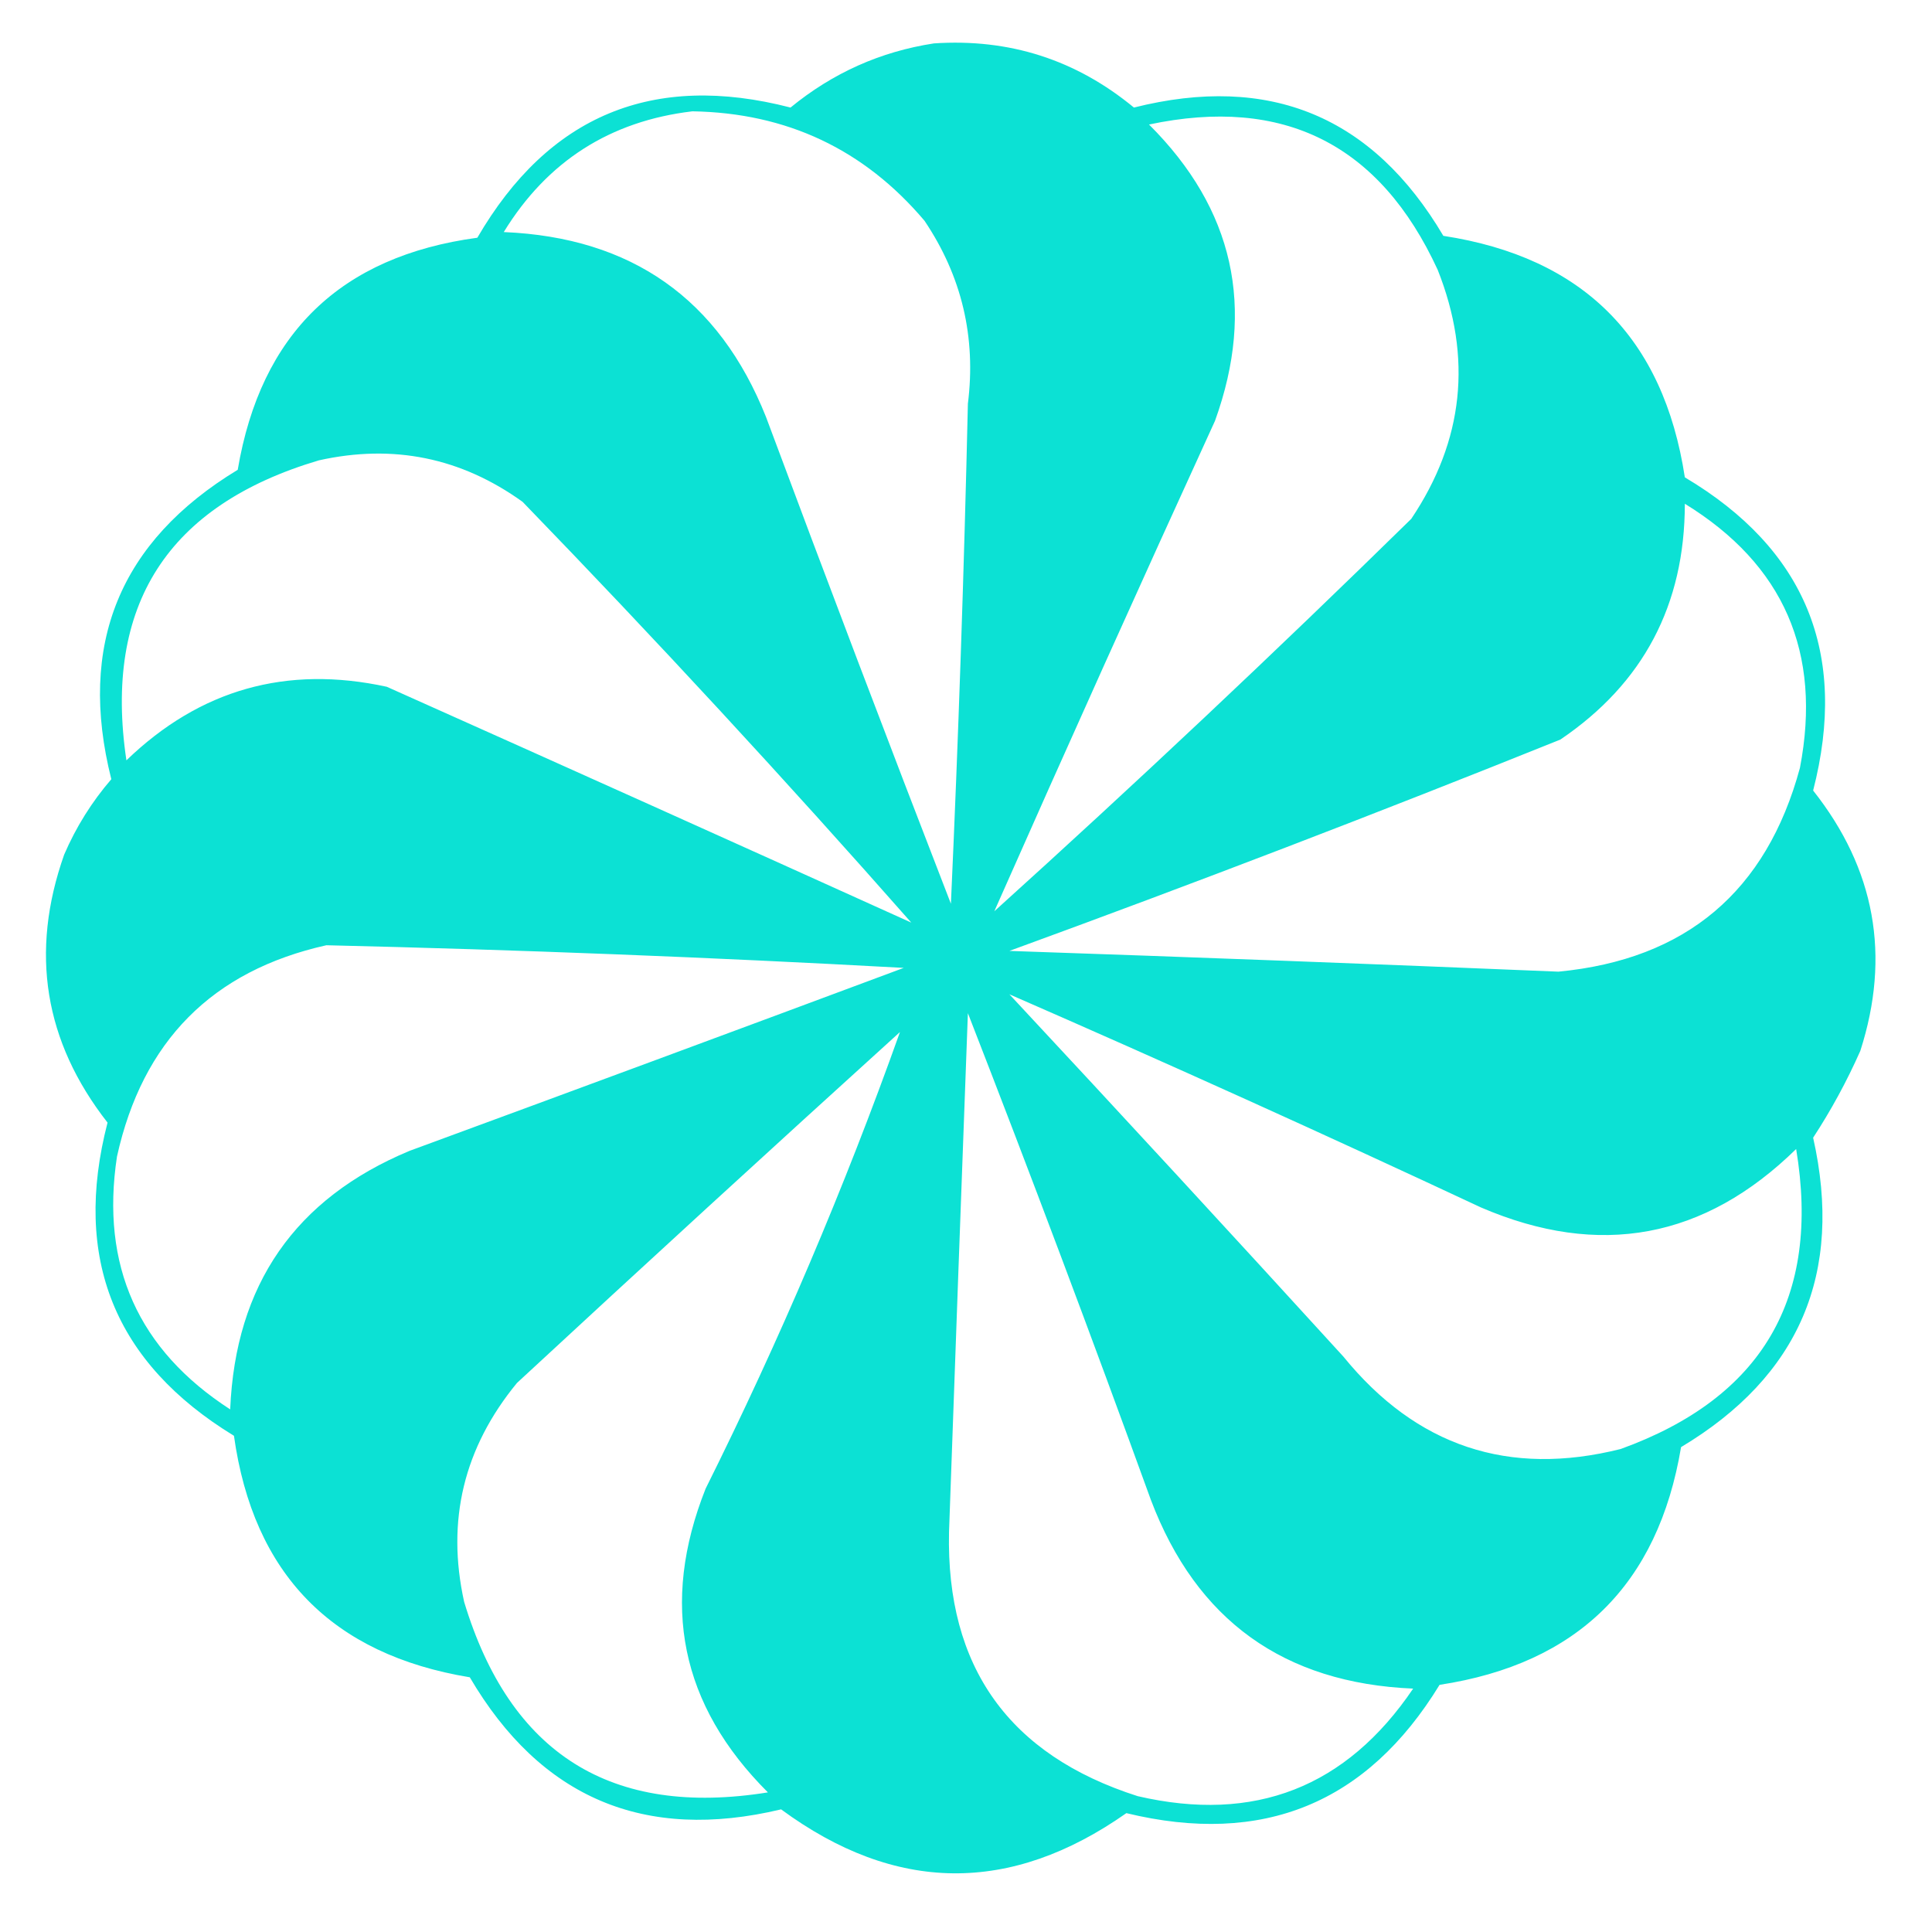 <?xml version="1.0" encoding="UTF-8"?>
<!DOCTYPE svg PUBLIC "-//W3C//DTD SVG 1.1//EN" "http://www.w3.org/Graphics/SVG/1.1/DTD/svg11.dtd">
<svg xmlns="http://www.w3.org/2000/svg" version="1.1" width="512px" height="512px" style="shape-rendering:geometricPrecision; text-rendering:geometricPrecision; image-rendering:optimizeQuality; fill-rule:evenodd; clip-rule:evenodd" xmlns:xlink="http://www.w3.org/1999/xlink">
<g><path style="opacity:0.965" fill="#05E0D3" d="M 247.5,11.5 C 267.477,10.159 285.143,15.826 300.5,28.5C 336.444,19.482 363.777,30.815 382.5,62.5C 419.518,68.185 440.851,89.518 446.5,126.5C 478.505,145.529 489.838,173.196 480.5,209.5C 496.945,230.279 501.112,253.279 493,278.5C 489.431,286.549 485.264,294.216 480.5,301.5C 488.566,337.358 476.899,364.692 445.5,383.5C 439.399,419.934 418.066,440.934 381.5,446.5C 362.289,477.925 334.622,489.259 298.5,480.5C 267.758,502.098 237.258,501.764 207,479.5C 170.776,488.154 143.276,476.487 124.5,444.5C 87.972,438.472 67.139,417.139 62,380.5C 30.338,361.168 19.171,333.501 28.5,297.5C 11.707,276.022 7.874,252.355 17,226.5C 20.146,219.189 24.313,212.522 29.5,206.5C 20.517,170.814 31.684,143.48 63,124.5C 69.103,88.396 90.27,67.896 126.5,63C 145.373,30.568 173.04,19.068 209.5,28.5C 220.667,19.339 233.334,13.672 247.5,11.5 Z M 183.5,29.5 C 208.491,29.915 228.991,39.582 245,58.5C 254.879,73.183 258.712,89.35 256.5,107C 255.494,151.186 253.994,195.352 252,239.5C 235.389,196.61 219.056,153.61 203,110.5C 190.55,79.25 167.384,62.916 133.5,61.5C 145.006,42.748 161.672,32.082 183.5,29.5 Z M 263.5,241.5 C 282.714,198.07 302.214,154.736 322,111.5C 332.8,81.539 326.966,55.372 304.5,33C 340.193,25.43 365.693,38.263 381,71.5C 390.248,94.788 387.914,116.788 374,137.5C 337.803,172.984 300.969,207.651 263.5,241.5 Z M 241.5,244.5 C 195.245,223.578 148.912,202.745 102.5,182C 75.953,176.218 52.953,182.718 33.5,201.5C 27.38,160.409 44.38,133.909 84.5,122C 104.197,117.606 122.197,121.272 138.5,133C 173.775,169.436 208.108,206.602 241.5,244.5 Z M 446.5,133.5 C 472.708,149.603 482.875,172.937 477,203.5C 468.126,236.27 446.793,254.27 413,257.5C 364.518,255.483 316.018,253.65 267.5,252C 316.48,234.118 365.146,215.452 413.5,196C 435.49,181.126 446.49,160.292 446.5,133.5 Z M 86.5,250.5 C 137.531,251.701 188.531,253.701 239.5,256.5C 195.881,272.762 152.215,288.929 108.5,305C 78.217,317.646 62.383,340.479 61,373.5C 36.619,357.728 26.619,335.395 31,306.5C 37.756,275.911 56.256,257.245 86.5,250.5 Z M 267.5,263.5 C 309.382,281.773 351.049,300.606 392.5,320C 423.871,333.473 451.704,328.307 476,304.5C 482.541,343.922 467.041,370.422 429.5,384C 399.837,391.446 375.337,383.279 356,359.5C 326.662,327.33 297.162,295.33 267.5,263.5 Z M 256.5,268.5 C 273.129,311.207 289.296,354.207 305,397.5C 317.075,429.386 340.241,446.053 374.5,447.5C 356.792,473.679 332.459,483.179 301.5,476C 267.386,465.099 250.72,441.766 251.5,406C 253.128,360.163 254.795,314.329 256.5,268.5 Z M 238.5,273.5 C 223.778,314.82 206.611,355.153 187,394.5C 174.854,425.068 180.354,451.901 203.5,475C 162.009,481.666 135.176,464.832 123,424.5C 118.239,402.991 122.905,383.658 137,366.5C 170.724,335.272 204.557,304.272 238.5,273.5 Z"/></g>
</svg>

